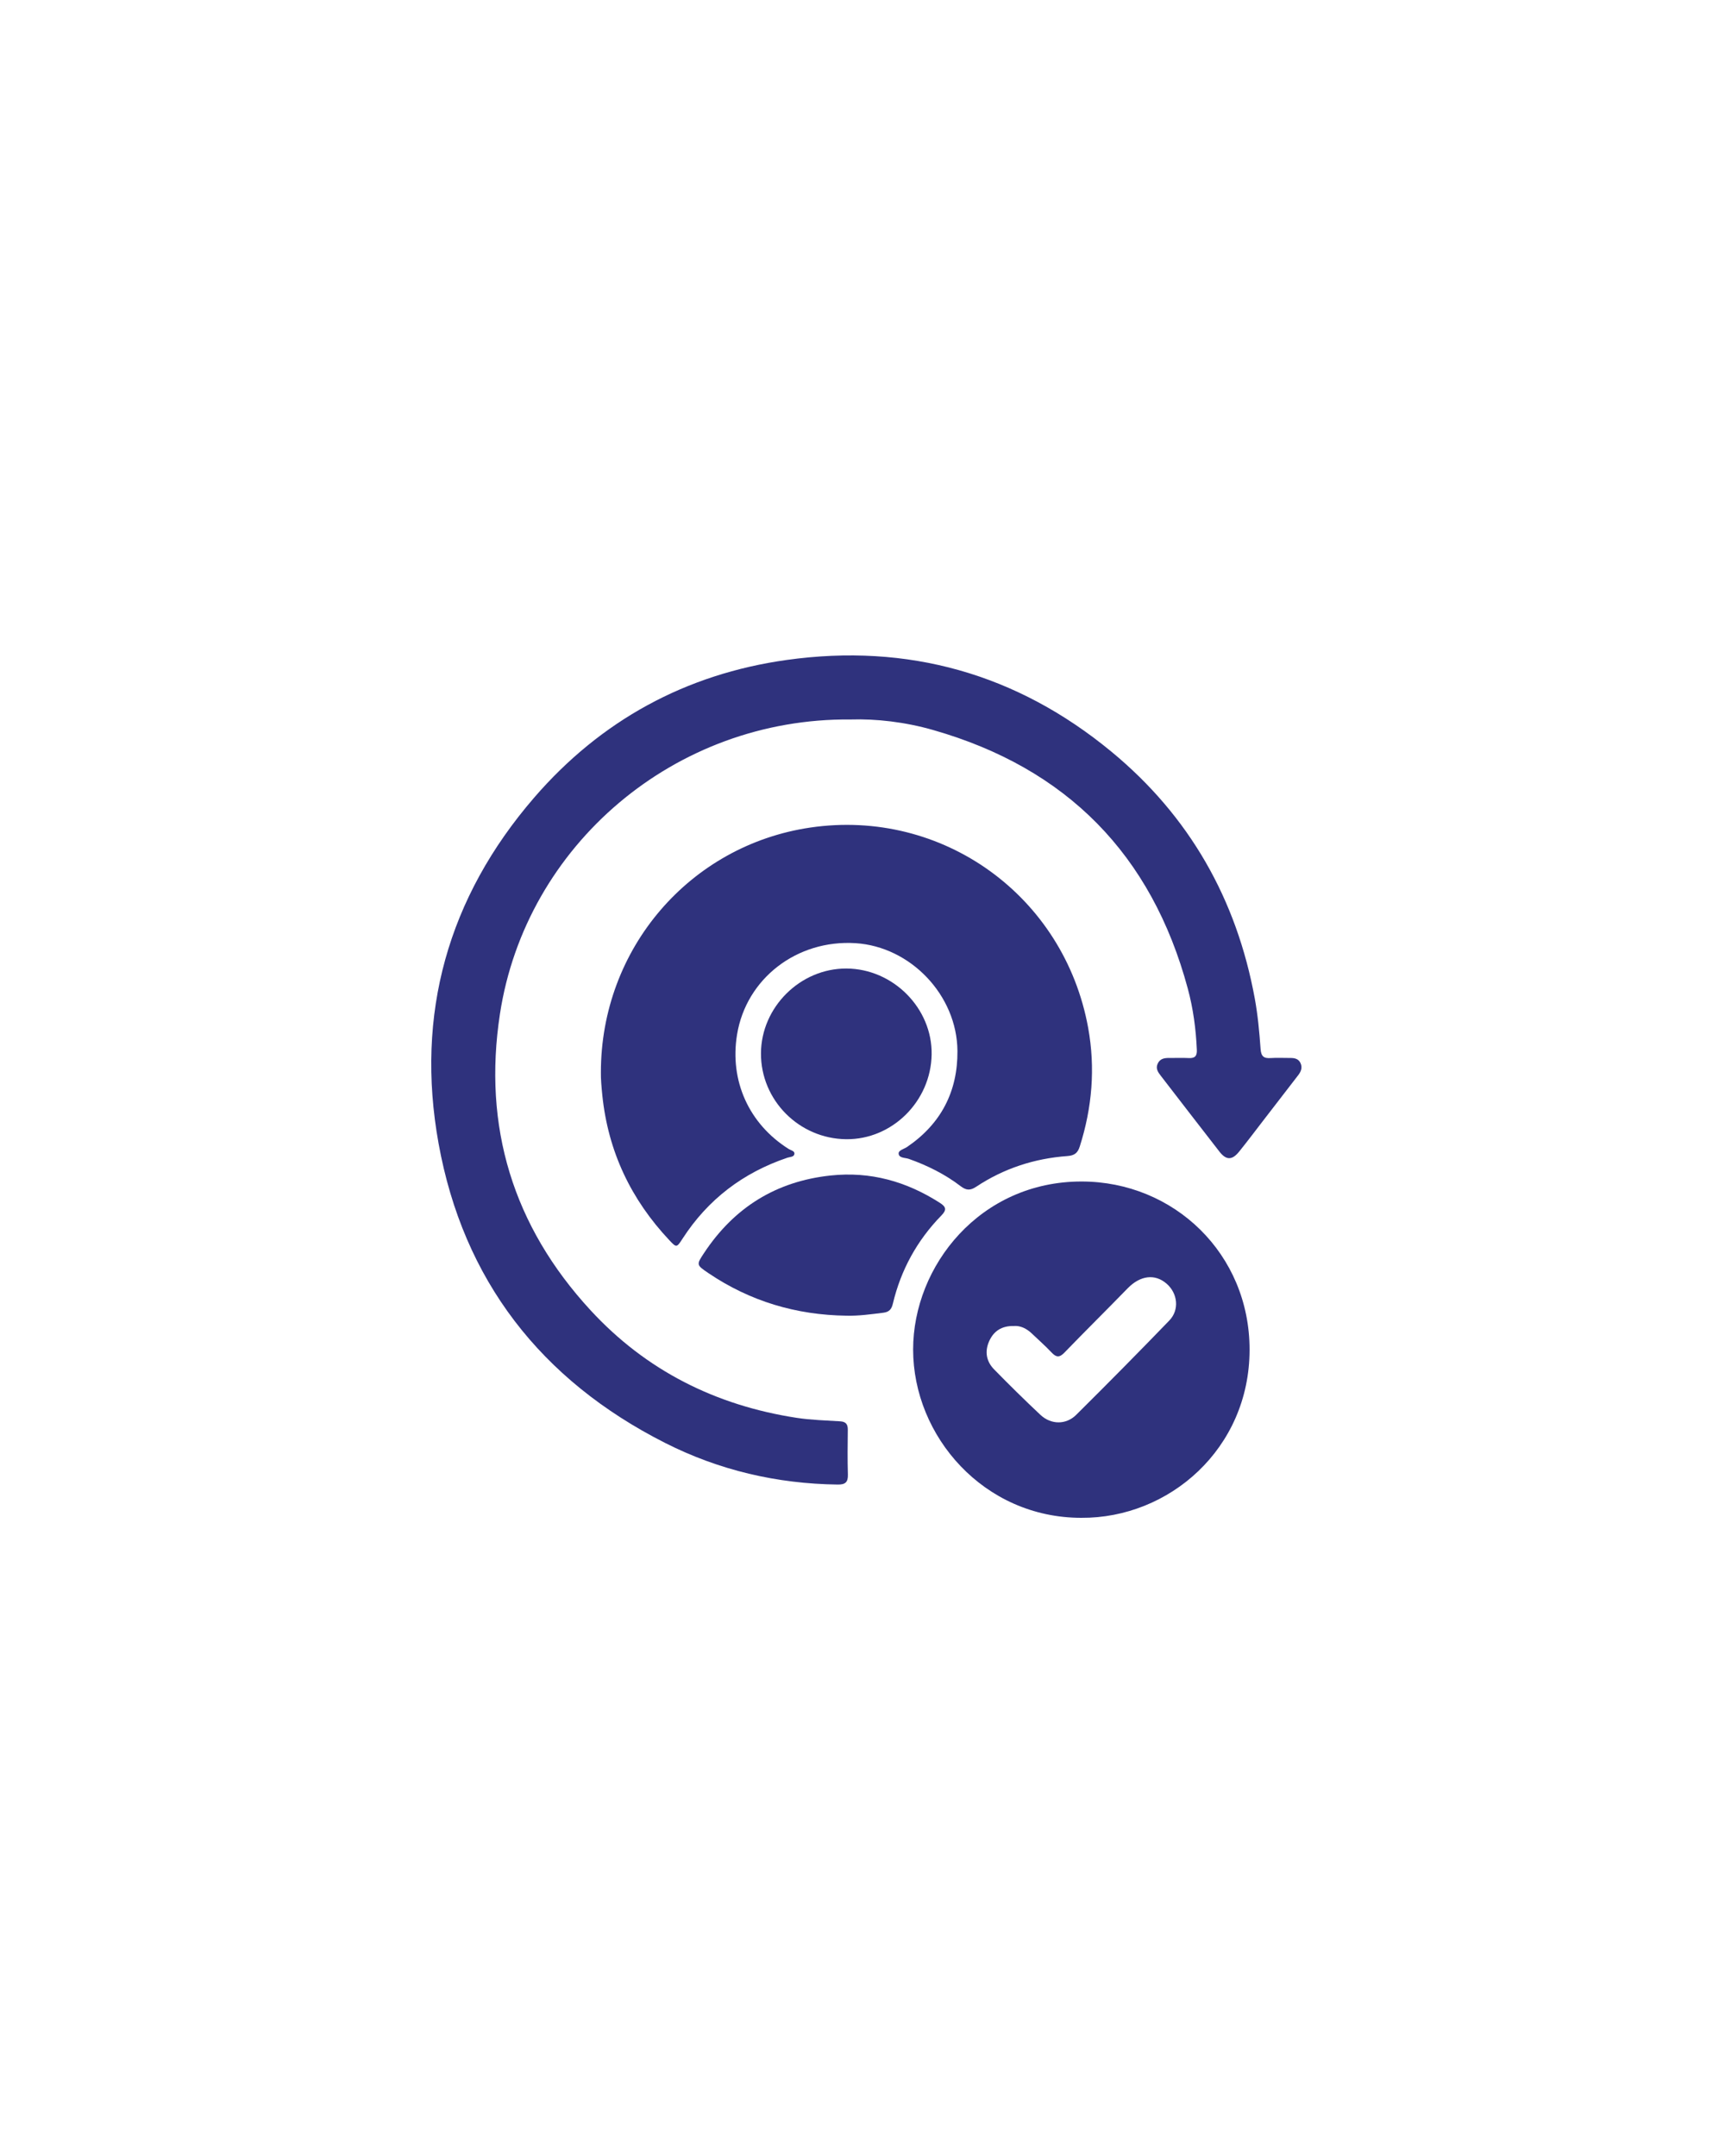 <svg width="100" height="125" viewBox="0 0 100 125" fill="none" xmlns="http://www.w3.org/2000/svg">
<path d="M49.319 41.714C39.105 41.611 30.479 49.022 28.983 58.782C27.98 65.327 29.741 71.09 34.232 75.963C37.456 79.462 41.492 81.483 46.18 82.203C47.016 82.331 47.868 82.352 48.714 82.406C49.04 82.427 49.152 82.582 49.148 82.894C49.138 83.759 49.127 84.626 49.153 85.491C49.167 85.94 48.998 86.078 48.558 86.071C45.038 86.026 41.682 85.242 38.553 83.656C31.361 80.014 26.855 74.222 25.424 66.294C24.071 58.8 25.963 52.04 30.961 46.25C34.828 41.77 39.755 39.08 45.61 38.262C52.63 37.281 58.949 39.057 64.427 43.578C68.949 47.311 71.684 52.126 72.74 57.886C72.917 58.852 73.007 59.834 73.077 60.815C73.108 61.248 73.263 61.371 73.665 61.344C74.036 61.318 74.412 61.342 74.785 61.339C75.036 61.337 75.268 61.376 75.388 61.627C75.513 61.889 75.428 62.117 75.26 62.335C74.574 63.221 73.892 64.11 73.207 64.998C72.751 65.589 72.303 66.188 71.834 66.768C71.42 67.279 71.084 67.274 70.685 66.76C69.548 65.299 68.42 63.833 67.29 62.368C67.133 62.164 66.982 61.954 67.111 61.672C67.248 61.371 67.505 61.335 67.792 61.339C68.165 61.344 68.539 61.324 68.912 61.344C69.266 61.363 69.398 61.228 69.382 60.872C69.33 59.664 69.17 58.469 68.855 57.307C66.759 49.542 61.835 44.54 54.104 42.327C52.468 41.856 50.779 41.668 49.319 41.714Z" fill="#2F327D"/>
<path d="M34.834 62.178C34.832 54.992 39.997 49.007 46.974 47.98C54.63 46.854 61.689 51.935 63.082 59.591C63.505 61.92 63.313 64.215 62.595 66.471C62.476 66.844 62.294 66.995 61.88 67.025C59.969 67.164 58.19 67.743 56.587 68.807C56.244 69.034 56.014 69.019 55.69 68.773C54.781 68.078 53.764 67.572 52.683 67.189C52.474 67.116 52.125 67.15 52.096 66.895C52.073 66.687 52.403 66.621 52.58 66.501C54.547 65.165 55.521 63.287 55.504 60.936C55.481 57.699 52.785 54.885 49.596 54.683C46.197 54.468 43.261 56.732 42.728 59.98C42.287 62.663 43.419 65.169 45.723 66.616C45.847 66.694 46.069 66.729 46.054 66.893C46.035 67.087 45.799 67.07 45.648 67.121C43.079 67.989 41.039 69.536 39.564 71.821C39.229 72.339 39.217 72.345 38.805 71.908C36.579 69.544 35.257 66.765 34.919 63.522C34.869 63.029 34.826 62.541 34.834 62.178Z" fill="#2F327D"/>
<path d="M62.683 88C57.032 88 52.935 83.268 52.935 78.242C52.935 73.39 56.821 68.499 62.697 68.501C68.056 68.502 72.444 72.696 72.439 78.258C72.434 84.002 67.765 88.034 62.683 88ZM58.771 76.879C58.074 76.864 57.612 77.169 57.349 77.745C57.076 78.344 57.17 78.925 57.627 79.392C58.505 80.289 59.4 81.171 60.314 82.03C60.924 82.603 61.795 82.618 62.388 82.03C64.206 80.227 66.006 78.404 67.785 76.562C68.383 75.943 68.275 74.987 67.63 74.426C66.952 73.835 66.099 73.948 65.374 74.692C64.155 75.943 62.914 77.173 61.699 78.428C61.412 78.725 61.222 78.694 60.958 78.412C60.599 78.03 60.201 77.682 59.822 77.319C59.514 77.026 59.16 76.849 58.771 76.879Z" fill="#2F327D"/>
<path d="M49.07 76.281C46.163 76.242 43.486 75.448 41.07 73.814C40.366 73.337 40.362 73.33 40.817 72.643C42.562 70.006 44.992 68.491 48.15 68.153C50.459 67.907 52.548 68.496 54.484 69.738C54.845 69.969 54.895 70.142 54.574 70.47C53.168 71.912 52.227 73.62 51.761 75.581C51.684 75.906 51.549 76.068 51.201 76.11C50.491 76.197 49.788 76.299 49.07 76.281Z" fill="#2F327D"/>
<path d="M44.114 61.068C44.127 58.39 46.395 56.141 49.07 56.153C51.778 56.166 54.052 58.461 54.008 61.136C53.963 63.852 51.718 66.077 49.054 66.049C46.318 66.019 44.1 63.783 44.114 61.068Z" fill="#2F327D"/>
</svg>
